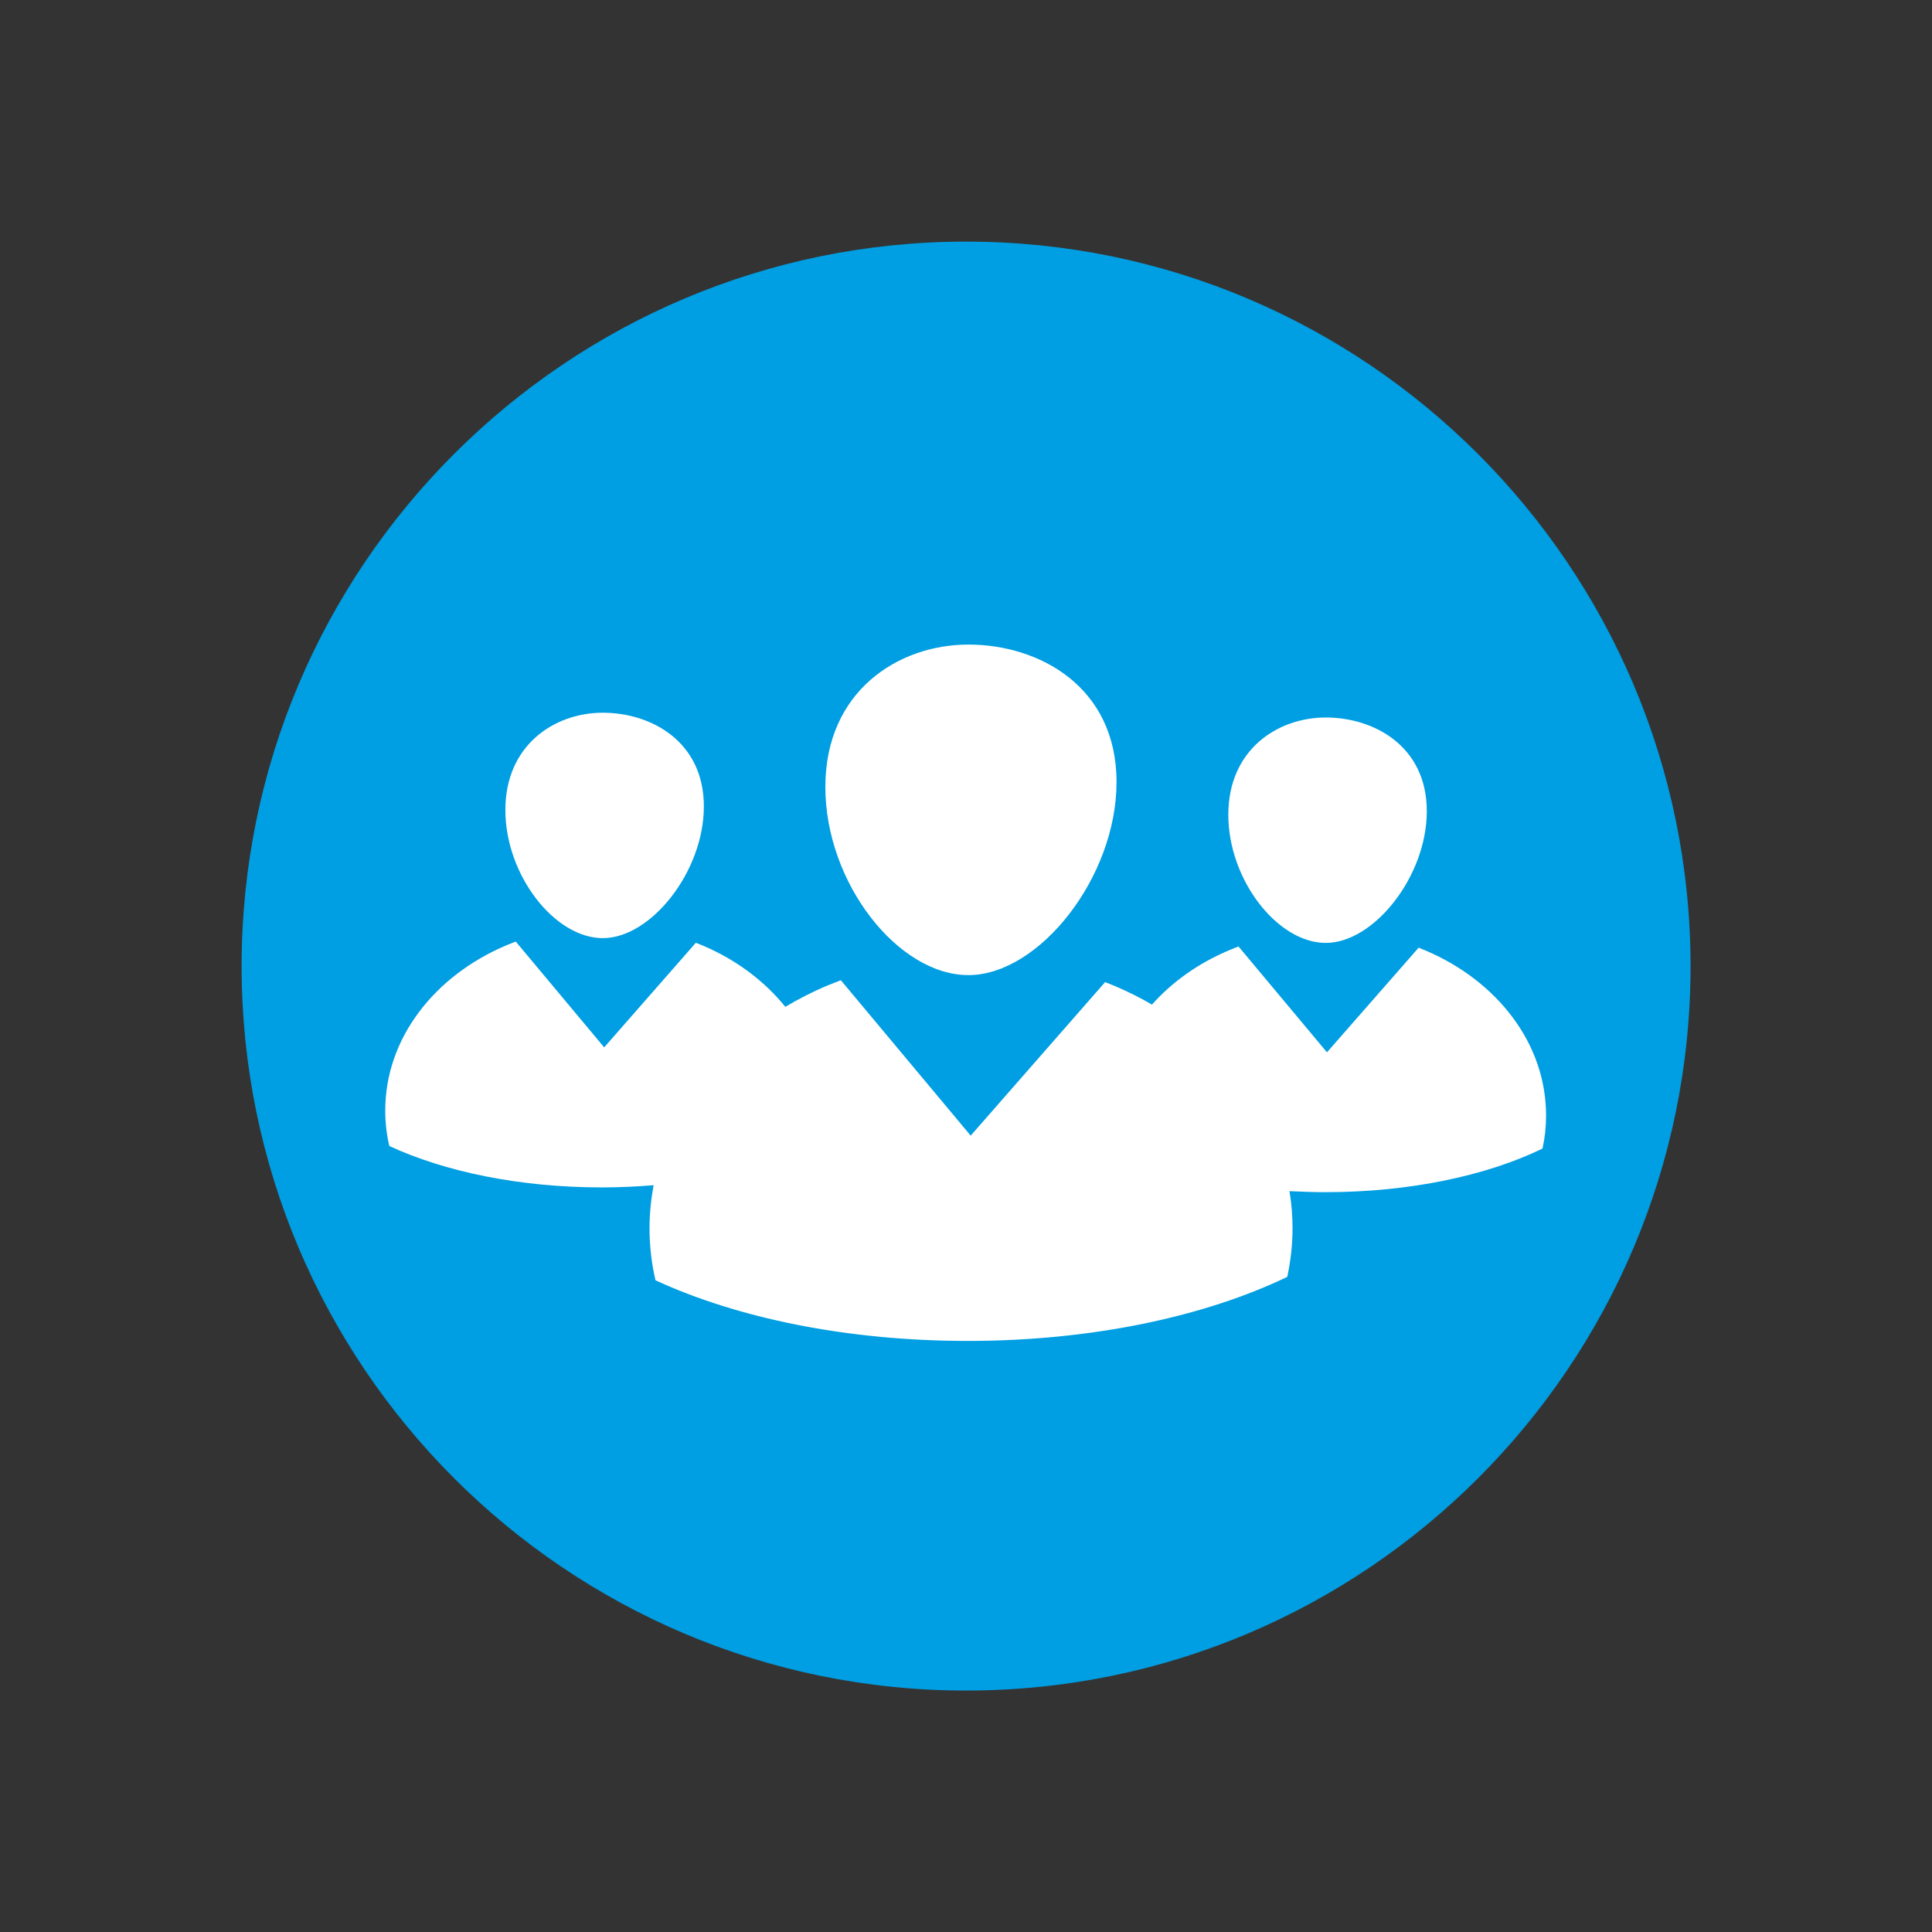 <?xml version="1.0" encoding="utf-8"?>
<!-- Generator: Adobe Illustrator 27.2.0, SVG Export Plug-In . SVG Version: 6.00 Build 0)  -->
<svg version="1.1" id="Calque_1" xmlns="http://www.w3.org/2000/svg" xmlns:xlink="http://www.w3.org/1999/xlink" x="0px" y="0px"
	 viewBox="0 0 1133.9 1133.9" style="enable-background:new 0 0 1133.9 1133.9;" xml:space="preserve">
<rect x="0" y="0" width="1133.9" height="1133.9" fill="#333333" stroke="none"/>
<style type="text/css">
	.st0{fill:#FFFFFF;stroke:#000000;stroke-miterlimit:10;}
	.st1{fill:#009EE2;}
</style>
<circle class="st0" cx="567" cy="567" r="389"/>
<path class="st1" d="M567,141.8c-234.5,0-425.2,190.7-425.2,425.2c0,234.5,190.7,425.2,425.2,425.2c234.5,0,425.2-190.7,425.2-425.2
	C992.1,332.5,801.4,141.8,567,141.8z M778.1,421.1c28.3,0,59.3,16.8,59.3,55c0,38.2-31,77.3-59.3,77.3c-28.3,0-57.2-37-57.2-75.2
	C720.9,439.9,749.9,421.1,778.1,421.1z M568.4,378.3c41.5,0,86.9,24.7,86.9,80.7c0,56-45.5,113.3-86.9,113.3
	c-41.5,0-84-54.3-84-110.4S527,378.3,568.4,378.3z M353.8,418.3c28.3,0,59.3,16.8,59.3,55c0,38.2-31,77.3-59.3,77.3
	c-28.3,0-57.2-37-57.2-75.2S325.5,418.3,353.8,418.3z M777.8,699.7c-7.1,0-14.1-0.3-21-0.6c1.2,7.1,1.8,14.4,1.8,21.8
	c0,9.7-1.1,19.2-3.1,28.5C707.3,772.6,641.1,787,567.9,787c-70.9,0-135.4-13.5-183.2-35.6c-2.3-9.9-3.5-20.1-3.5-30.6
	c0-8.6,0.9-17,2.4-25.2c-9.9,0.8-19.9,1.3-30.2,1.3c-48.4,0-92.3-9.2-124.9-24.3c-1.6-6.7-2.4-13.7-2.4-20.8c0-42.5,29-79.2,71.1-97
	c1.8-0.8,5.5-2.2,5.5-2.2l51.9,62.1l53.8-61.4c0,0,2.8,1.1,4.2,1.7c19.5,8.3,36.1,20.8,48.3,35.9c7.8-4.6,15.9-8.8,24.5-12.4
	c2.7-1.1,8.1-3.2,8.1-3.2l76.2,91.2l78.9-90.1c0,0,4.1,1.6,6.2,2.5c7.4,3.2,14.5,6.7,21.3,10.7c11.9-13.4,27.4-24.4,45.3-31.9
	c1.8-0.8,5.5-2.2,5.5-2.2l51.9,62.1l53.8-61.4c0,0,2.8,1.1,4.2,1.7c41.9,17.9,70.6,54.5,70.6,96.8c0,6.6-0.7,13.1-2.1,19.4
	C872.8,689.9,827.6,699.7,777.8,699.7z"/>
</svg>
